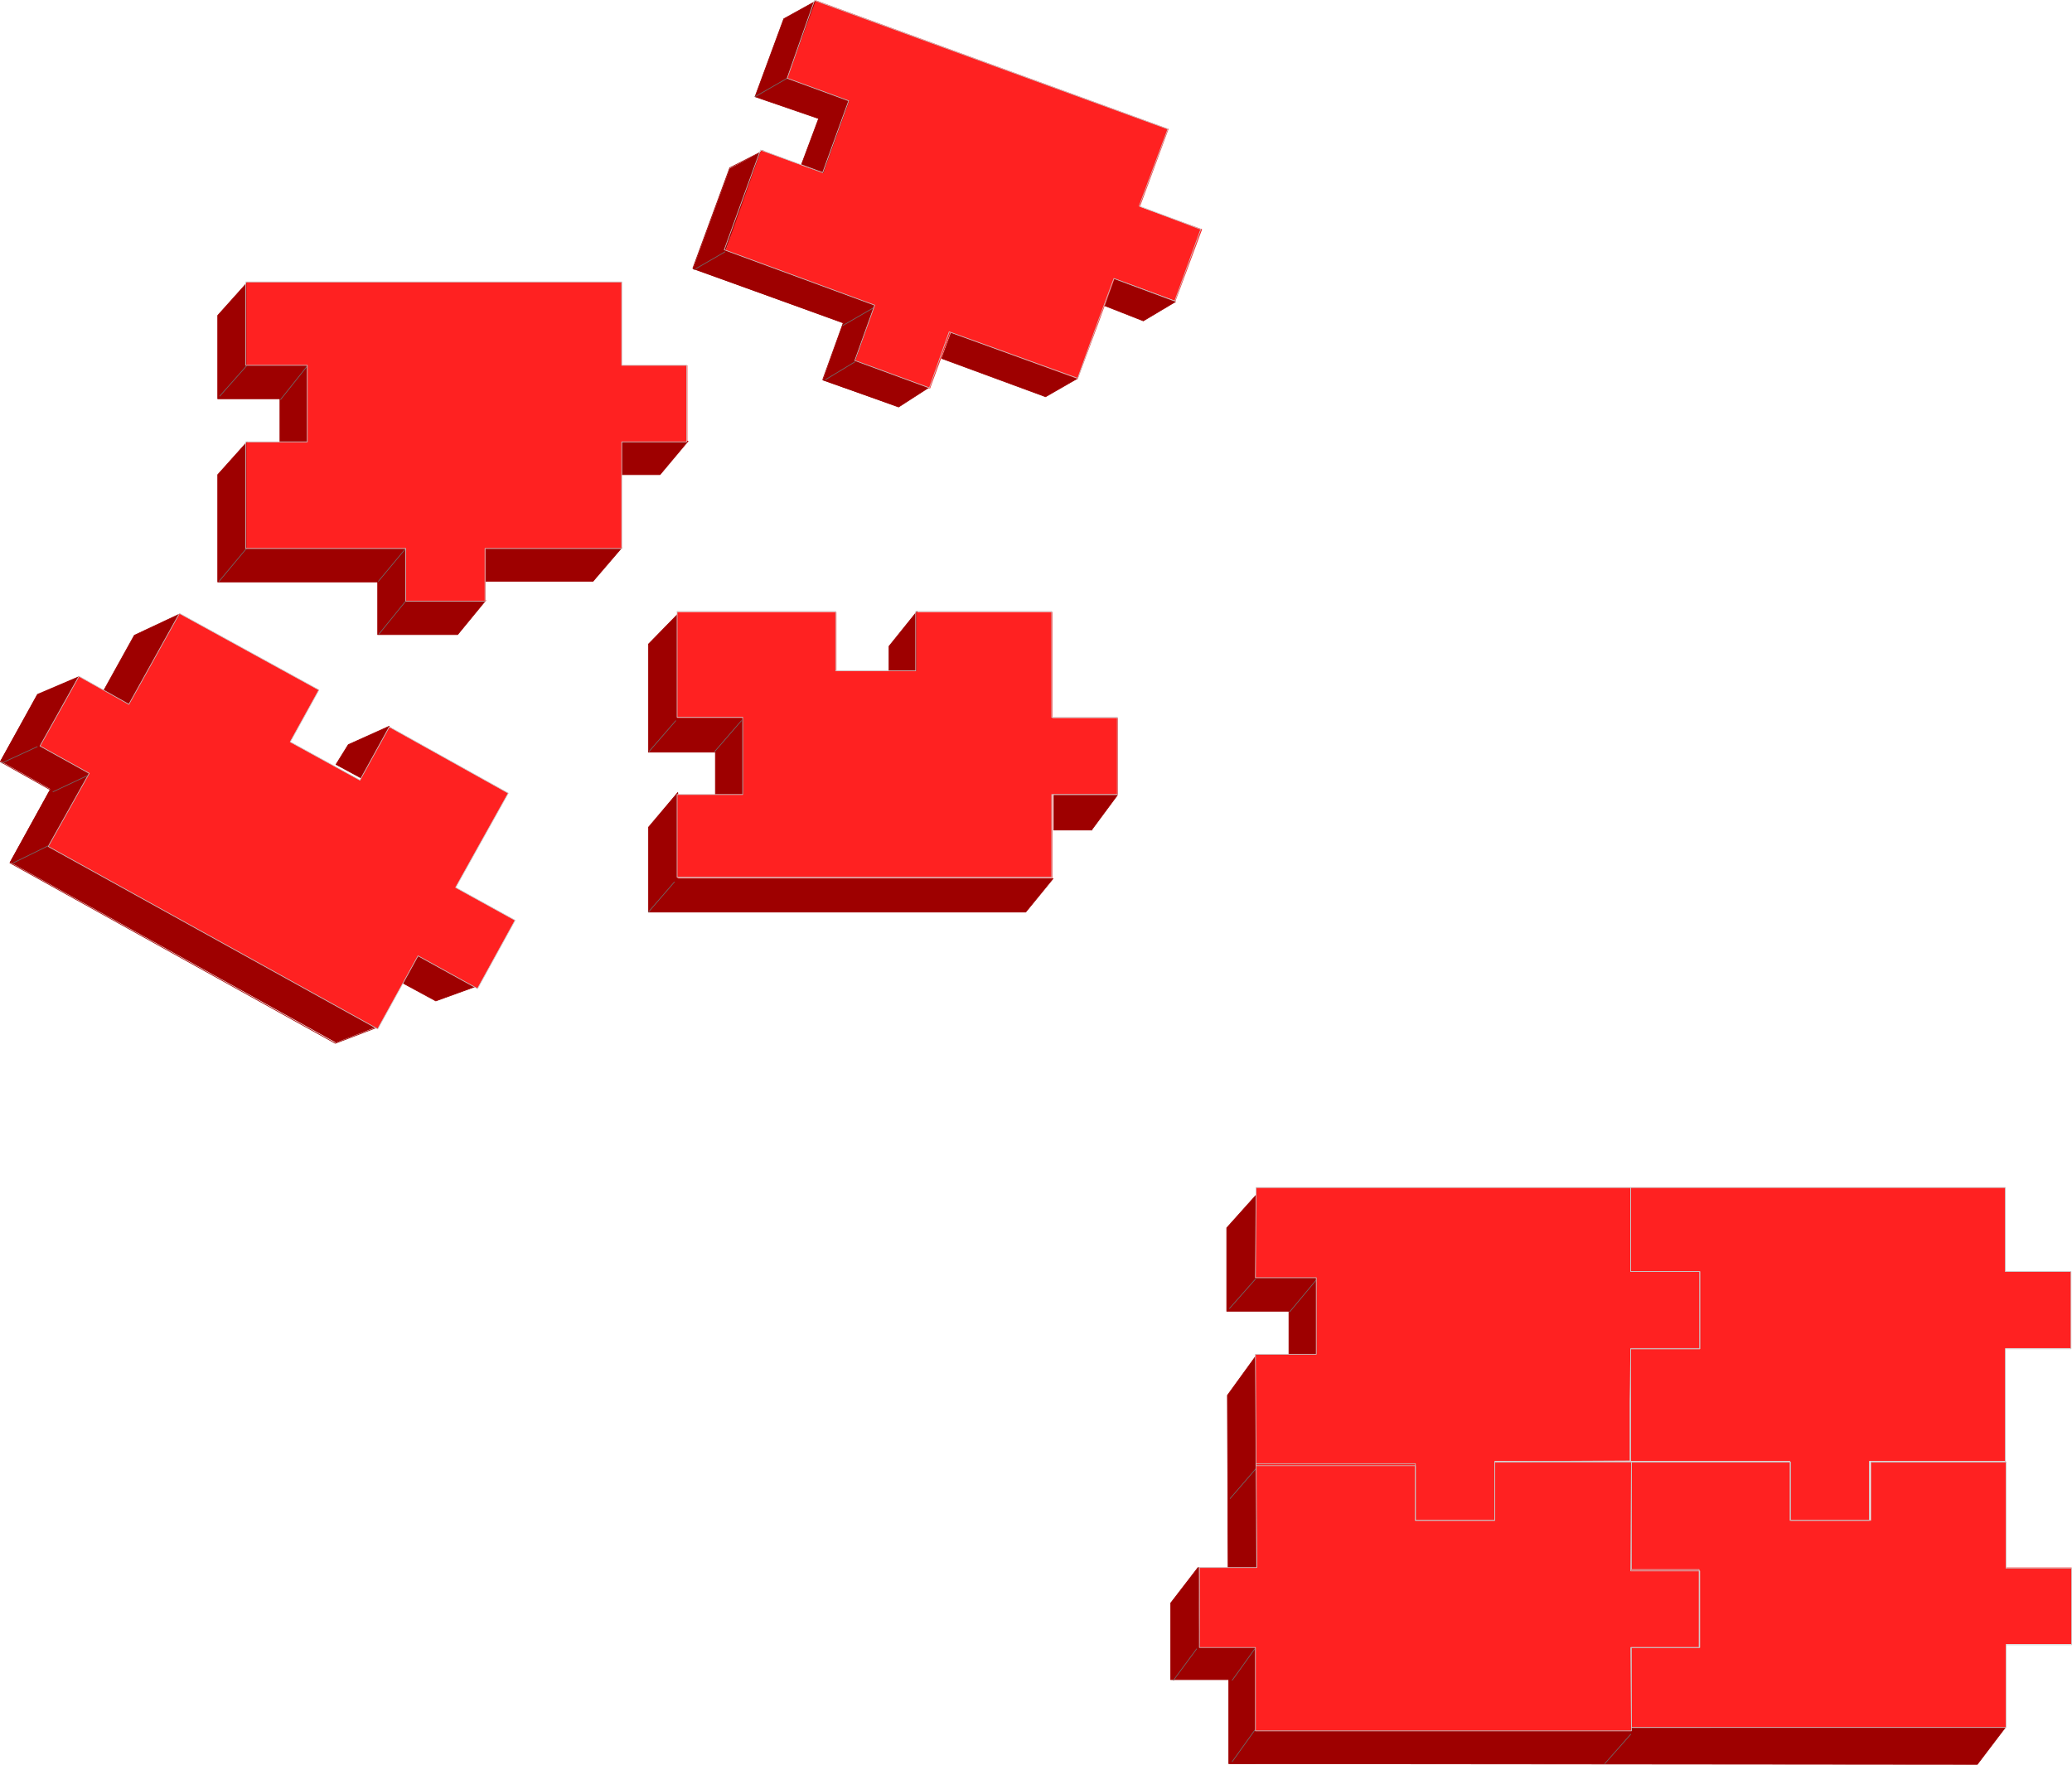 <?xml version="1.0" encoding="UTF-8" standalone="no"?>
<svg
   version="1.0"
   width="129.595mm"
   height="110.397mm"
   id="svg76"
   sodipodi:docname="Puzzle Pieces 2.wmf"
   xmlns:inkscape="http://www.inkscape.org/namespaces/inkscape"
   xmlns:sodipodi="http://sodipodi.sourceforge.net/DTD/sodipodi-0.dtd"
   xmlns="http://www.w3.org/2000/svg"
   xmlns:svg="http://www.w3.org/2000/svg">
  <sodipodi:namedview
     id="namedview76"
     pagecolor="#ffffff"
     bordercolor="#000000"
     borderopacity="0.25"
     inkscape:showpageshadow="2"
     inkscape:pageopacity="0.0"
     inkscape:pagecheckerboard="0"
     inkscape:deskcolor="#d1d1d1"
     inkscape:document-units="mm" />
  <defs
     id="defs1">
    <pattern
       id="WMFhbasepattern"
       patternUnits="userSpaceOnUse"
       width="6"
       height="6"
       x="0"
       y="0" />
  </defs>
  <path
     style="fill:#9e0000;fill-opacity:1;fill-rule:evenodd;stroke:none"
     d="m 192.869,0.242 -7.595,4.202 -6.787,18.422 15.029,5.171 -4.04,10.827 5.171,2.101 6.302,-17.129 -14.706,-5.333 z"
     id="path1" />
  <path
     style="fill:none;stroke:#9e0000;stroke-width:0.162px;stroke-linecap:round;stroke-linejoin:round;stroke-miterlimit:4;stroke-dasharray:none;stroke-opacity:1"
     d="m 192.869,0.242 -7.595,4.202 -6.787,18.422 15.029,5.171 -4.04,10.827 5.171,2.101 6.302,-17.129 -14.706,-5.333 6.626,-18.261"
     id="path2" />
  <path
     style="fill:none;stroke:#6d6d6d;stroke-width:0.162px;stroke-linecap:round;stroke-linejoin:round;stroke-miterlimit:4;stroke-dasharray:none;stroke-opacity:1"
     d="M 186.082,18.503 178.487,22.866"
     id="path3" />
  <path
     style="fill:#9e0000;fill-opacity:1;fill-rule:evenodd;stroke:none"
     d="m 180.426,35.633 -7.918,4.202 -8.726,23.755 35.552,12.766 -4.848,13.574 17.938,6.302 7.272,-4.686 -17.291,-6.464 4.525,-13.09 -35.39,-12.928 z"
     id="path4" />
  <path
     style="fill:#9e0000;fill-opacity:1;fill-rule:evenodd;stroke:none"
     d="m 254.762,89.445 -29.896,-10.827 -2.262,6.141 24.563,9.05 7.595,-4.363 z"
     id="path5" />
  <path
     style="fill:none;stroke:#9e0000;stroke-width:0.162px;stroke-linecap:round;stroke-linejoin:round;stroke-miterlimit:4;stroke-dasharray:none;stroke-opacity:1"
     d="m 254.762,89.445 -29.896,-10.827 -2.262,6.141 24.563,9.05 7.595,-4.363"
     id="path6" />
  <path
     style="fill:#9e0000;fill-opacity:1;fill-rule:evenodd;stroke:none"
     d="m 270.276,75.871 7.595,-4.525 -14.544,-5.494 -2.101,6.464 9.05,3.555 z"
     id="path7" />
  <path
     style="fill:none;stroke:#9e0000;stroke-width:0.162px;stroke-linecap:round;stroke-linejoin:round;stroke-miterlimit:4;stroke-dasharray:none;stroke-opacity:1"
     d="m 270.276,75.871 7.595,-4.525 -14.544,-5.494 -2.101,6.464 9.05,3.555"
     id="path8" />
  <path
     style="fill:none;stroke:#6d6d6d;stroke-width:0.162px;stroke-linecap:round;stroke-linejoin:round;stroke-miterlimit:4;stroke-dasharray:none;stroke-opacity:1"
     d="m 171.377,59.549 -7.272,4.202"
     id="path9" />
  <path
     style="fill:none;stroke:#6d6d6d;stroke-width:0.162px;stroke-linecap:round;stroke-linejoin:round;stroke-miterlimit:4;stroke-dasharray:none;stroke-opacity:1"
     d="m 206.444,72.8 -7.272,4.202"
     id="path10" />
  <path
     style="fill:none;stroke:#6d6d6d;stroke-width:0.162px;stroke-linecap:round;stroke-linejoin:round;stroke-miterlimit:4;stroke-dasharray:none;stroke-opacity:1"
     d="m 202.081,85.567 -6.949,4.202"
     id="path11" />
  <path
     style="fill:none;stroke:#9e0000;stroke-width:0.162px;stroke-linecap:round;stroke-linejoin:round;stroke-miterlimit:4;stroke-dasharray:none;stroke-opacity:1"
     d="m 180.426,35.633 -7.918,4.04 -8.726,23.755 35.552,12.928 -4.848,13.413 17.938,6.464 7.272,-4.686 -17.291,-6.464 4.525,-13.09 -35.39,-13.09 8.888,-23.27"
     id="path12" />
  <path
     style="fill:#ff2121;fill-opacity:1;fill-rule:evenodd;stroke:none"
     d="m 276.093,30.461 -83.224,-30.381 -6.787,18.422 14.706,5.333 -6.141,17.129 -14.706,-5.494 -8.403,23.755 35.229,12.928 -4.525,13.09 17.614,6.626 4.848,-13.251 30.058,10.989 4.848,-13.09 3.878,-10.666 14.382,5.333 6.302,-16.968 -14.706,-5.333 6.787,-18.422 v 0 z"
     id="path13" />
  <path
     style="fill:none;stroke:#c6c6c6;stroke-width:0.162px;stroke-linecap:round;stroke-linejoin:round;stroke-miterlimit:4;stroke-dasharray:none;stroke-opacity:1"
     d="m 275.932,30.461 -83.386,-30.381 -6.464,18.422 14.544,5.333 -6.141,16.968 -14.706,-5.333 -8.565,23.593 35.552,13.09 -4.686,13.09 17.614,6.464 4.686,-13.251 30.381,10.989 4.686,-13.09 3.878,-10.504 14.382,5.333 6.141,-16.968 -14.544,-5.494 6.787,-18.261"
     id="path14" />
  <path
     style="fill:#9e0000;fill-opacity:1;fill-rule:evenodd;stroke:none"
     d="m 160.226,145.197 -6.949,7.11 v 25.533 h 15.837 v 10.019 h 6.787 v -18.099 h -15.675 z"
     id="path15" />
  <path
     style="fill:none;stroke:#9e0000;stroke-width:0.162px;stroke-linecap:round;stroke-linejoin:round;stroke-miterlimit:4;stroke-dasharray:none;stroke-opacity:1"
     d="m 160.226,145.197 -6.949,7.11 v 25.533 h 15.837 v 10.019 h 6.787 v -18.099 h -15.675 v -24.563"
     id="path16" />
  <path
     style="fill:#9e0000;fill-opacity:1;fill-rule:evenodd;stroke:none"
     d="m 160.226,187.374 -6.949,8.242 v 20.038 h 89.203 l 6.464,-7.918 h -88.718 v -20.2 0 z"
     id="path17" />
  <path
     style="fill:none;stroke:#9e0000;stroke-width:0.162px;stroke-linecap:round;stroke-linejoin:round;stroke-miterlimit:4;stroke-dasharray:none;stroke-opacity:1"
     d="m 160.226,187.374 -6.949,8.242 v 20.038 h 89.203 l 6.464,-7.918 h -88.718 v -20.2"
     id="path18" />
  <path
     style="fill:#9e0000;fill-opacity:1;fill-rule:evenodd;stroke:none"
     d="m 258.156,196.1 5.979,-8.08 h -15.029 v 8.242 h 9.05 v 0 z"
     id="path19" />
  <path
     style="fill:none;stroke:#9e0000;stroke-width:0.162px;stroke-linecap:round;stroke-linejoin:round;stroke-miterlimit:4;stroke-dasharray:none;stroke-opacity:1"
     d="m 258.156,196.1 5.979,-8.08 h -15.029 v 8.242 h 9.05"
     id="path20" />
  <path
     style="fill:#9e0000;fill-opacity:1;fill-rule:evenodd;stroke:none"
     d="m 216.786,158.609 v -14.059 l -6.626,8.242 v 5.818 h 6.626 z"
     id="path21" />
  <path
     style="fill:none;stroke:#9e0000;stroke-width:0.162px;stroke-linecap:round;stroke-linejoin:round;stroke-miterlimit:4;stroke-dasharray:none;stroke-opacity:1"
     d="m 216.786,158.609 v -14.059 l -6.626,8.242 v 5.818 h 6.626"
     id="path22" />
  <path
     style="fill:none;stroke:#6d6d6d;stroke-width:0.162px;stroke-linecap:round;stroke-linejoin:round;stroke-miterlimit:4;stroke-dasharray:none;stroke-opacity:1"
     d="m 159.741,170.406 -6.302,7.272"
     id="path23" />
  <path
     style="fill:none;stroke:#6d6d6d;stroke-width:0.162px;stroke-linecap:round;stroke-linejoin:round;stroke-miterlimit:4;stroke-dasharray:none;stroke-opacity:1"
     d="m 175.255,170.406 -6.302,7.272"
     id="path24" />
  <path
     style="fill:none;stroke:#6d6d6d;stroke-width:0.162px;stroke-linecap:round;stroke-linejoin:round;stroke-miterlimit:4;stroke-dasharray:none;stroke-opacity:1"
     d="m 159.418,208.543 -6.141,7.11"
     id="path25" />
  <path
     style="fill:#ff2121;fill-opacity:1;fill-rule:evenodd;stroke:none"
     d="m 248.783,207.574 h -88.718 v -19.715 h 15.675 v -18.099 h -15.675 v -25.048 h 37.653 v 13.898 h 18.907 v -13.898 h 32.158 v 13.898 11.15 h 15.514 v 18.099 h -15.514 v 19.715 z"
     id="path26" />
  <path
     style="fill:none;stroke:#c6c6c6;stroke-width:0.162px;stroke-linecap:round;stroke-linejoin:round;stroke-miterlimit:4;stroke-dasharray:none;stroke-opacity:1"
     d="m 248.621,207.412 h -88.557 v -19.553 h 15.514 v -18.261 h -15.514 v -25.048 h 37.491 v 14.059 h 18.907 v -14.059 h 32.158 v 14.059 10.989 h 15.514 v 18.261 h -15.514 v 19.553"
     id="path27" />
  <path
     style="fill:#9e0000;fill-opacity:1;fill-rule:evenodd;stroke:none"
     d="m 30.3,167.012 -5.979,-3.394 7.434,-13.413 10.666,-5.01 -11.958,21.816 v 0 z"
     id="path28" />
  <path
     style="fill:none;stroke:#9e0000;stroke-width:0.162px;stroke-linecap:round;stroke-linejoin:round;stroke-miterlimit:4;stroke-dasharray:none;stroke-opacity:1"
     d="m 30.3,167.012 -5.979,-3.394 7.434,-13.413 10.666,-5.01 -11.958,21.816"
     id="path29" />
  <path
     style="fill:#9e0000;fill-opacity:1;fill-rule:evenodd;stroke:none"
     d="m 92.031,171.699 -9.696,4.363 -2.909,4.686 5.979,3.232 6.626,-12.282 z"
     id="path30" />
  <path
     style="fill:none;stroke:#9e0000;stroke-width:0.162px;stroke-linecap:round;stroke-linejoin:round;stroke-miterlimit:4;stroke-dasharray:none;stroke-opacity:1"
     d="m 92.031,171.699 -9.696,4.363 -2.909,4.686 5.979,3.232 6.626,-12.282"
     id="path31" />
  <path
     style="fill:#9e0000;fill-opacity:1;fill-rule:evenodd;stroke:none"
     d="m 58.418,66.821 -6.949,7.757 v 19.715 h 14.706 v 10.342 h 6.464 V 86.375 H 58.418 V 66.821 Z"
     id="path32" />
  <path
     style="fill:none;stroke:#9e0000;stroke-width:0.162px;stroke-linecap:round;stroke-linejoin:round;stroke-miterlimit:4;stroke-dasharray:none;stroke-opacity:1"
     d="m 58.418,66.821 -6.949,7.757 v 19.715 h 14.706 v 10.342 h 6.464 V 86.375 H 58.418 V 66.821"
     id="path33" />
  <path
     style="fill:#9e0000;fill-opacity:1;fill-rule:evenodd;stroke:none"
     d="m 58.418,104.474 -6.949,7.757 v 25.371 h 37.814 v 12.443 h 18.907 l 6.626,-8.08 H 96.071 V 129.683 H 58.418 v -25.048 0 z"
     id="path34" />
  <path
     style="fill:none;stroke:#9e0000;stroke-width:0.162px;stroke-linecap:round;stroke-linejoin:round;stroke-miterlimit:4;stroke-dasharray:none;stroke-opacity:1"
     d="m 58.418,104.474 -6.949,7.757 v 25.371 h 37.814 v 12.443 h 18.907 l 6.626,-8.08 H 96.071 V 129.683 H 58.418 v -25.048"
     id="path35" />
  <path
     style="fill:none;stroke:#6d6d6d;stroke-width:0.162px;stroke-linecap:round;stroke-linejoin:round;stroke-miterlimit:4;stroke-dasharray:none;stroke-opacity:1"
     d="m 58.257,129.683 -6.464,7.757"
     id="path36" />
  <path
     style="fill:none;stroke:#6d6d6d;stroke-width:0.162px;stroke-linecap:round;stroke-linejoin:round;stroke-miterlimit:4;stroke-dasharray:none;stroke-opacity:1"
     d="m 95.909,129.683 -6.464,7.757"
     id="path37" />
  <path
     style="fill:none;stroke:#6d6d6d;stroke-width:0.162px;stroke-linecap:round;stroke-linejoin:round;stroke-miterlimit:4;stroke-dasharray:none;stroke-opacity:1"
     d="m 95.909,142.126 -6.302,7.757"
     id="path38" />
  <path
     style="fill:none;stroke:#6d6d6d;stroke-width:0.162px;stroke-linecap:round;stroke-linejoin:round;stroke-miterlimit:4;stroke-dasharray:none;stroke-opacity:1"
     d="m 72.639,86.536 -6.302,7.918"
     id="path39" />
  <path
     style="fill:none;stroke:#6d6d6d;stroke-width:0.162px;stroke-linecap:round;stroke-linejoin:round;stroke-miterlimit:4;stroke-dasharray:none;stroke-opacity:1"
     d="m 58.257,86.536 -6.302,7.11"
     id="path40" />
  <path
     style="fill:#9e0000;fill-opacity:1;fill-rule:evenodd;stroke:none"
     d="m 146.975,129.521 -6.787,7.918 h -25.371 v -7.918 h 32.158 z"
     id="path41" />
  <path
     style="fill:none;stroke:#9e0000;stroke-width:0.162px;stroke-linecap:round;stroke-linejoin:round;stroke-miterlimit:4;stroke-dasharray:none;stroke-opacity:1"
     d="m 146.975,129.521 -6.787,7.918 h -25.371 v -7.918 h 32.158"
     id="path42" />
  <path
     style="fill:#9e0000;fill-opacity:1;fill-rule:evenodd;stroke:none"
     d="m 156.025,112.23 6.626,-7.918 h -15.675 v 7.918 z"
     id="path43" />
  <path
     style="fill:none;stroke:#9e0000;stroke-width:0.162px;stroke-linecap:round;stroke-linejoin:round;stroke-miterlimit:4;stroke-dasharray:none;stroke-opacity:1"
     d="m 156.025,112.23 6.626,-7.918 h -15.675 v 7.918 h 9.05"
     id="path44" />
  <path
     style="fill:#ff2121;fill-opacity:1;fill-rule:evenodd;stroke:none"
     d="M 146.975,66.66 H 58.257 V 86.375 H 72.639 V 104.474 H 58.257 v 25.209 h 37.653 v 12.443 h 18.907 v -12.443 h 32.158 v -13.898 -11.312 h 15.514 V 86.375 H 146.975 V 66.66 Z"
     id="path45" />
  <path
     style="fill:none;stroke:#c6c6c6;stroke-width:0.162px;stroke-linecap:round;stroke-linejoin:round;stroke-miterlimit:4;stroke-dasharray:none;stroke-opacity:1"
     d="M 146.975,66.66 H 58.095 V 86.375 H 72.639 V 104.474 H 58.095 v 25.209 h 37.814 v 12.443 h 18.746 v -12.443 h 32.32 v -13.898 -11.312 h 15.352 V 86.375 H 146.975 V 66.66"
     id="path46" />
  <path
     style="fill:#9e0000;fill-opacity:1;fill-rule:evenodd;stroke:none"
     d="m 18.665,159.902 -9.858,4.202 -8.726,15.837 11.797,6.626 -9.534,17.291 77.083,42.662 10.019,-3.878 -77.406,-42.824 9.696,-17.291 -11.958,-6.464 8.888,-16.16 z"
     id="path47" />
  <path
     style="fill:none;stroke:#9e0000;stroke-width:0.162px;stroke-linecap:round;stroke-linejoin:round;stroke-miterlimit:4;stroke-dasharray:none;stroke-opacity:1"
     d="m 18.665,160.064 -9.858,4.363 -8.726,15.675 11.797,6.626 -9.534,17.291 76.922,42.662 10.181,-3.878 -77.406,-42.985 9.696,-17.129 -11.958,-6.464 8.888,-16.16"
     id="path48" />
  <path
     style="fill:#9e0000;fill-opacity:1;fill-rule:evenodd;stroke:none"
     d="m 112.393,233.268 -9.373,3.394 -7.757,-4.202 3.555,-6.787 z"
     id="path49" />
  <path
     style="fill:none;stroke:#9e0000;stroke-width:0.162px;stroke-linecap:round;stroke-linejoin:round;stroke-miterlimit:4;stroke-dasharray:none;stroke-opacity:1"
     d="m 112.393,233.268 -9.373,3.394 -7.757,-4.202 3.555,-6.787 13.574,7.595"
     id="path50" />
  <path
     style="fill:#ff2121;fill-opacity:1;fill-rule:evenodd;stroke:none"
     d="m 89.284,243.287 -77.891,-43.147 9.696,-17.291 -11.635,-6.464 9.211,-16.483 11.797,6.626 11.958,-21.493 32.966,18.099 -6.787,12.282 16.483,9.05 6.949,-12.605 28.118,15.675 -6.949,12.443 -5.494,9.858 14.059,7.757 -8.888,16.16 -14.059,-7.757 -9.534,17.291 z"
     id="path51" />
  <path
     style="fill:none;stroke:#c6c6c6;stroke-width:0.162px;stroke-linecap:round;stroke-linejoin:round;stroke-miterlimit:4;stroke-dasharray:none;stroke-opacity:1"
     d="m 89.284,243.287 -77.891,-43.147 9.696,-17.291 -11.635,-6.464 9.211,-16.483 11.797,6.626 11.958,-21.493 32.966,18.099 -6.787,12.282 16.483,9.05 6.949,-12.605 28.118,15.675 -6.949,12.443 -5.494,9.858 14.059,7.757 -8.888,16.16 -14.059,-7.757 -9.534,17.291"
     id="path52" />
  <path
     style="fill:none;stroke:#6d6d6d;stroke-width:0.162px;stroke-linecap:round;stroke-linejoin:round;stroke-miterlimit:4;stroke-dasharray:none;stroke-opacity:1"
     d="m 11.393,199.979 -8.242,4.04"
     id="path53" />
  <path
     style="fill:none;stroke:#6d6d6d;stroke-width:0.162px;stroke-linecap:round;stroke-linejoin:round;stroke-miterlimit:4;stroke-dasharray:none;stroke-opacity:1"
     d="m 8.807,176.547 -8.403,3.878"
     id="path54" />
  <path
     style="fill:none;stroke:#6d6d6d;stroke-width:0.162px;stroke-linecap:round;stroke-linejoin:round;stroke-miterlimit:4;stroke-dasharray:none;stroke-opacity:1"
     d="m 20.766,183.334 -8.242,3.878"
     id="path55" />
  <path
     style="fill:#9e0000;fill-opacity:1;fill-rule:evenodd;stroke:none"
     d="m 296.778,371.435 h -6.464 l -0.162,-41.531 6.787,-9.373 v 50.904 0 z"
     id="path56" />
  <path
     style="fill:none;stroke:#9e0000;stroke-width:0.162px;stroke-linecap:round;stroke-linejoin:round;stroke-miterlimit:4;stroke-dasharray:none;stroke-opacity:1"
     d="m 296.778,371.435 h -6.464 l -0.162,-41.531 6.787,-9.373 v 50.904"
     id="path57" />
  <path
     style="fill:none;stroke:#6d6d6d;stroke-width:0.162px;stroke-linecap:round;stroke-linejoin:round;stroke-miterlimit:4;stroke-dasharray:none;stroke-opacity:1"
     d="m 296.94,347.195 -6.141,7.11"
     id="path58" />
  <path
     style="fill:#9e0000;fill-opacity:1;fill-rule:evenodd;stroke:none"
     d="m 283.204,370.627 -6.464,8.403 v 18.099 h 13.736 v 19.877 l 176.952,0.162 6.626,-8.726 -176.952,0.162 v -19.715 l -13.574,-0.323 -0.162,-17.937 v 0 z"
     id="path59" />
  <path
     style="fill:none;stroke:#9e0000;stroke-width:0.162px;stroke-linecap:round;stroke-linejoin:round;stroke-miterlimit:4;stroke-dasharray:none;stroke-opacity:1"
     d="m 283.204,370.627 -6.464,8.403 v 18.099 h 13.736 v 19.877 l 176.952,0.162 6.626,-8.726 -176.952,0.162 v -19.715 l -13.574,-0.323 -0.162,-17.937"
     id="path60" />
  <path
     style="fill:#ff2121;fill-opacity:1;fill-rule:evenodd;stroke:none"
     d="m 385.658,409.249 h -88.88 v -19.715 h -13.251 v -18.907 h 13.574 l -0.162,-24.563 h 37.653 v 13.413 H 353.338 v -13.898 h 32.32 v 14.382 11.15 h 15.998 v 18.422 h -15.998 v 19.715 z"
     id="path61" />
  <path
     style="fill:none;stroke:#6d6d6d;stroke-width:0.162px;stroke-linecap:round;stroke-linejoin:round;stroke-miterlimit:4;stroke-dasharray:none;stroke-opacity:1"
     d="m 296.616,389.857 -5.333,7.434"
     id="path62" />
  <path
     style="fill:none;stroke:#6d6d6d;stroke-width:0.162px;stroke-linecap:round;stroke-linejoin:round;stroke-miterlimit:4;stroke-dasharray:none;stroke-opacity:1"
     d="m 296.616,409.087 -5.333,7.434"
     id="path63" />
  <path
     style="fill:none;stroke:#6d6d6d;stroke-width:0.162px;stroke-linecap:round;stroke-linejoin:round;stroke-miterlimit:4;stroke-dasharray:none;stroke-opacity:1"
     d="m 282.88,389.857 -5.494,7.434"
     id="path64" />
  <path
     style="fill:#ff2121;fill-opacity:1;fill-rule:evenodd;stroke:none"
     d="m 474.215,408.441 h -88.557 l -0.162,-18.907 h 16.322 v -18.099 h -16.322 l 0.162,-25.856 h 37.653 v 13.898 h 18.907 v -13.898 h 31.997 v 13.898 11.15 h 15.514 v 18.099 h -15.514 v 19.715 z"
     id="path65" />
  <path
     style="fill:#9e0000;fill-opacity:1;fill-rule:evenodd;stroke:none"
     d="m 296.94,282.556 -6.949,7.757 v 19.715 h 14.706 v 10.181 h 6.464 v -18.099 h -14.221 z"
     id="path66" />
  <path
     style="fill:none;stroke:#9e0000;stroke-width:0.162px;stroke-linecap:round;stroke-linejoin:round;stroke-miterlimit:4;stroke-dasharray:none;stroke-opacity:1"
     d="m 296.94,282.556 -6.949,7.757 v 19.715 h 14.706 v 10.181 h 6.464 v -18.099 h -14.221 v -19.553"
     id="path67" />
  <path
     style="fill:none;stroke:#6d6d6d;stroke-width:0.162px;stroke-linecap:round;stroke-linejoin:round;stroke-miterlimit:4;stroke-dasharray:none;stroke-opacity:1"
     d="m 311.322,302.432 -6.464,7.757"
     id="path68" />
  <path
     style="fill:none;stroke:#6d6d6d;stroke-width:0.162px;stroke-linecap:round;stroke-linejoin:round;stroke-miterlimit:4;stroke-dasharray:none;stroke-opacity:1"
     d="m 296.778,302.432 -6.141,6.949"
     id="path69" />
  <path
     style="fill:#ff2121;fill-opacity:1;fill-rule:evenodd;stroke:none"
     d="m 385.496,280.778 h -88.557 l -0.162,21.331 h 14.382 v 18.099 h -14.382 l 0.162,26.179 h 37.653 v 13.09 H 353.338 v -14.059 h 31.997 v -14.059 l 0.162,-12.605 h 16.322 V 300.655 H 385.496 V 280.778 Z"
     id="path70" />
  <path
     style="fill:#ff2121;fill-opacity:1;fill-rule:evenodd;stroke:none"
     d="m 474.053,280.778 h -88.557 v 19.877 h 16.322 v 18.099 h -16.322 v 26.664 h 37.653 v 14.059 h 18.746 v -14.059 h 32.158 v -16.321 -10.342 h 15.514 v -18.099 h -15.514 z"
     id="path71" />
  <path
     style="fill:none;stroke:#c6c6c6;stroke-width:0.162px;stroke-linecap:round;stroke-linejoin:round;stroke-miterlimit:4;stroke-dasharray:none;stroke-opacity:1"
     d="m 385.658,409.249 h -88.88 v -19.715 h -13.251 v -18.907 h 13.574 l -0.162,-24.563 h 37.653 v 13.413 H 353.338 v -13.736 h 32.32 v 14.221 11.15 h 15.998 v 18.422 h -15.998 v 19.715"
     id="path72" />
  <path
     style="fill:none;stroke:#c6c6c6;stroke-width:0.162px;stroke-linecap:round;stroke-linejoin:round;stroke-miterlimit:4;stroke-dasharray:none;stroke-opacity:1"
     d="m 474.215,408.441 h -88.557 l -0.162,-18.907 h 16.322 v -18.099 h -16.322 l 0.162,-25.694 h 37.653 v 13.736 h 18.907 v -13.736 h 31.997 v 13.736 11.312 h 15.514 v 18.099 h -15.514 v 19.553"
     id="path73" />
  <path
     style="fill:none;stroke:#c6c6c6;stroke-width:0.162px;stroke-linecap:round;stroke-linejoin:round;stroke-miterlimit:4;stroke-dasharray:none;stroke-opacity:1"
     d="m 385.496,280.778 h -88.557 l -0.162,21.331 h 14.382 v 18.099 h -14.382 l 0.162,26.341 h 37.653 v 12.928 H 353.338 v -13.898 l 31.997,-0.162 v -13.898 l 0.162,-12.605 h 16.322 V 300.655 H 385.496 V 280.778"
     id="path74" />
  <path
     style="fill:none;stroke:#c6c6c6;stroke-width:0.162px;stroke-linecap:round;stroke-linejoin:round;stroke-miterlimit:4;stroke-dasharray:none;stroke-opacity:1"
     d="m 474.053,280.778 h -88.557 v 19.877 h 16.322 v 18.261 h -16.322 v 26.664 h 37.653 v 13.898 h 18.746 v -13.898 h 32.158 v -16.483 -10.181 h 15.514 V 300.655 H 474.053 V 280.778"
     id="path75" />
  <path
     style="fill:none;stroke:#6d6d6d;stroke-width:0.162px;stroke-linecap:round;stroke-linejoin:round;stroke-miterlimit:4;stroke-dasharray:none;stroke-opacity:1"
     d="m 385.496,410.057 -6.141,6.949"
     id="path76" />
</svg>
